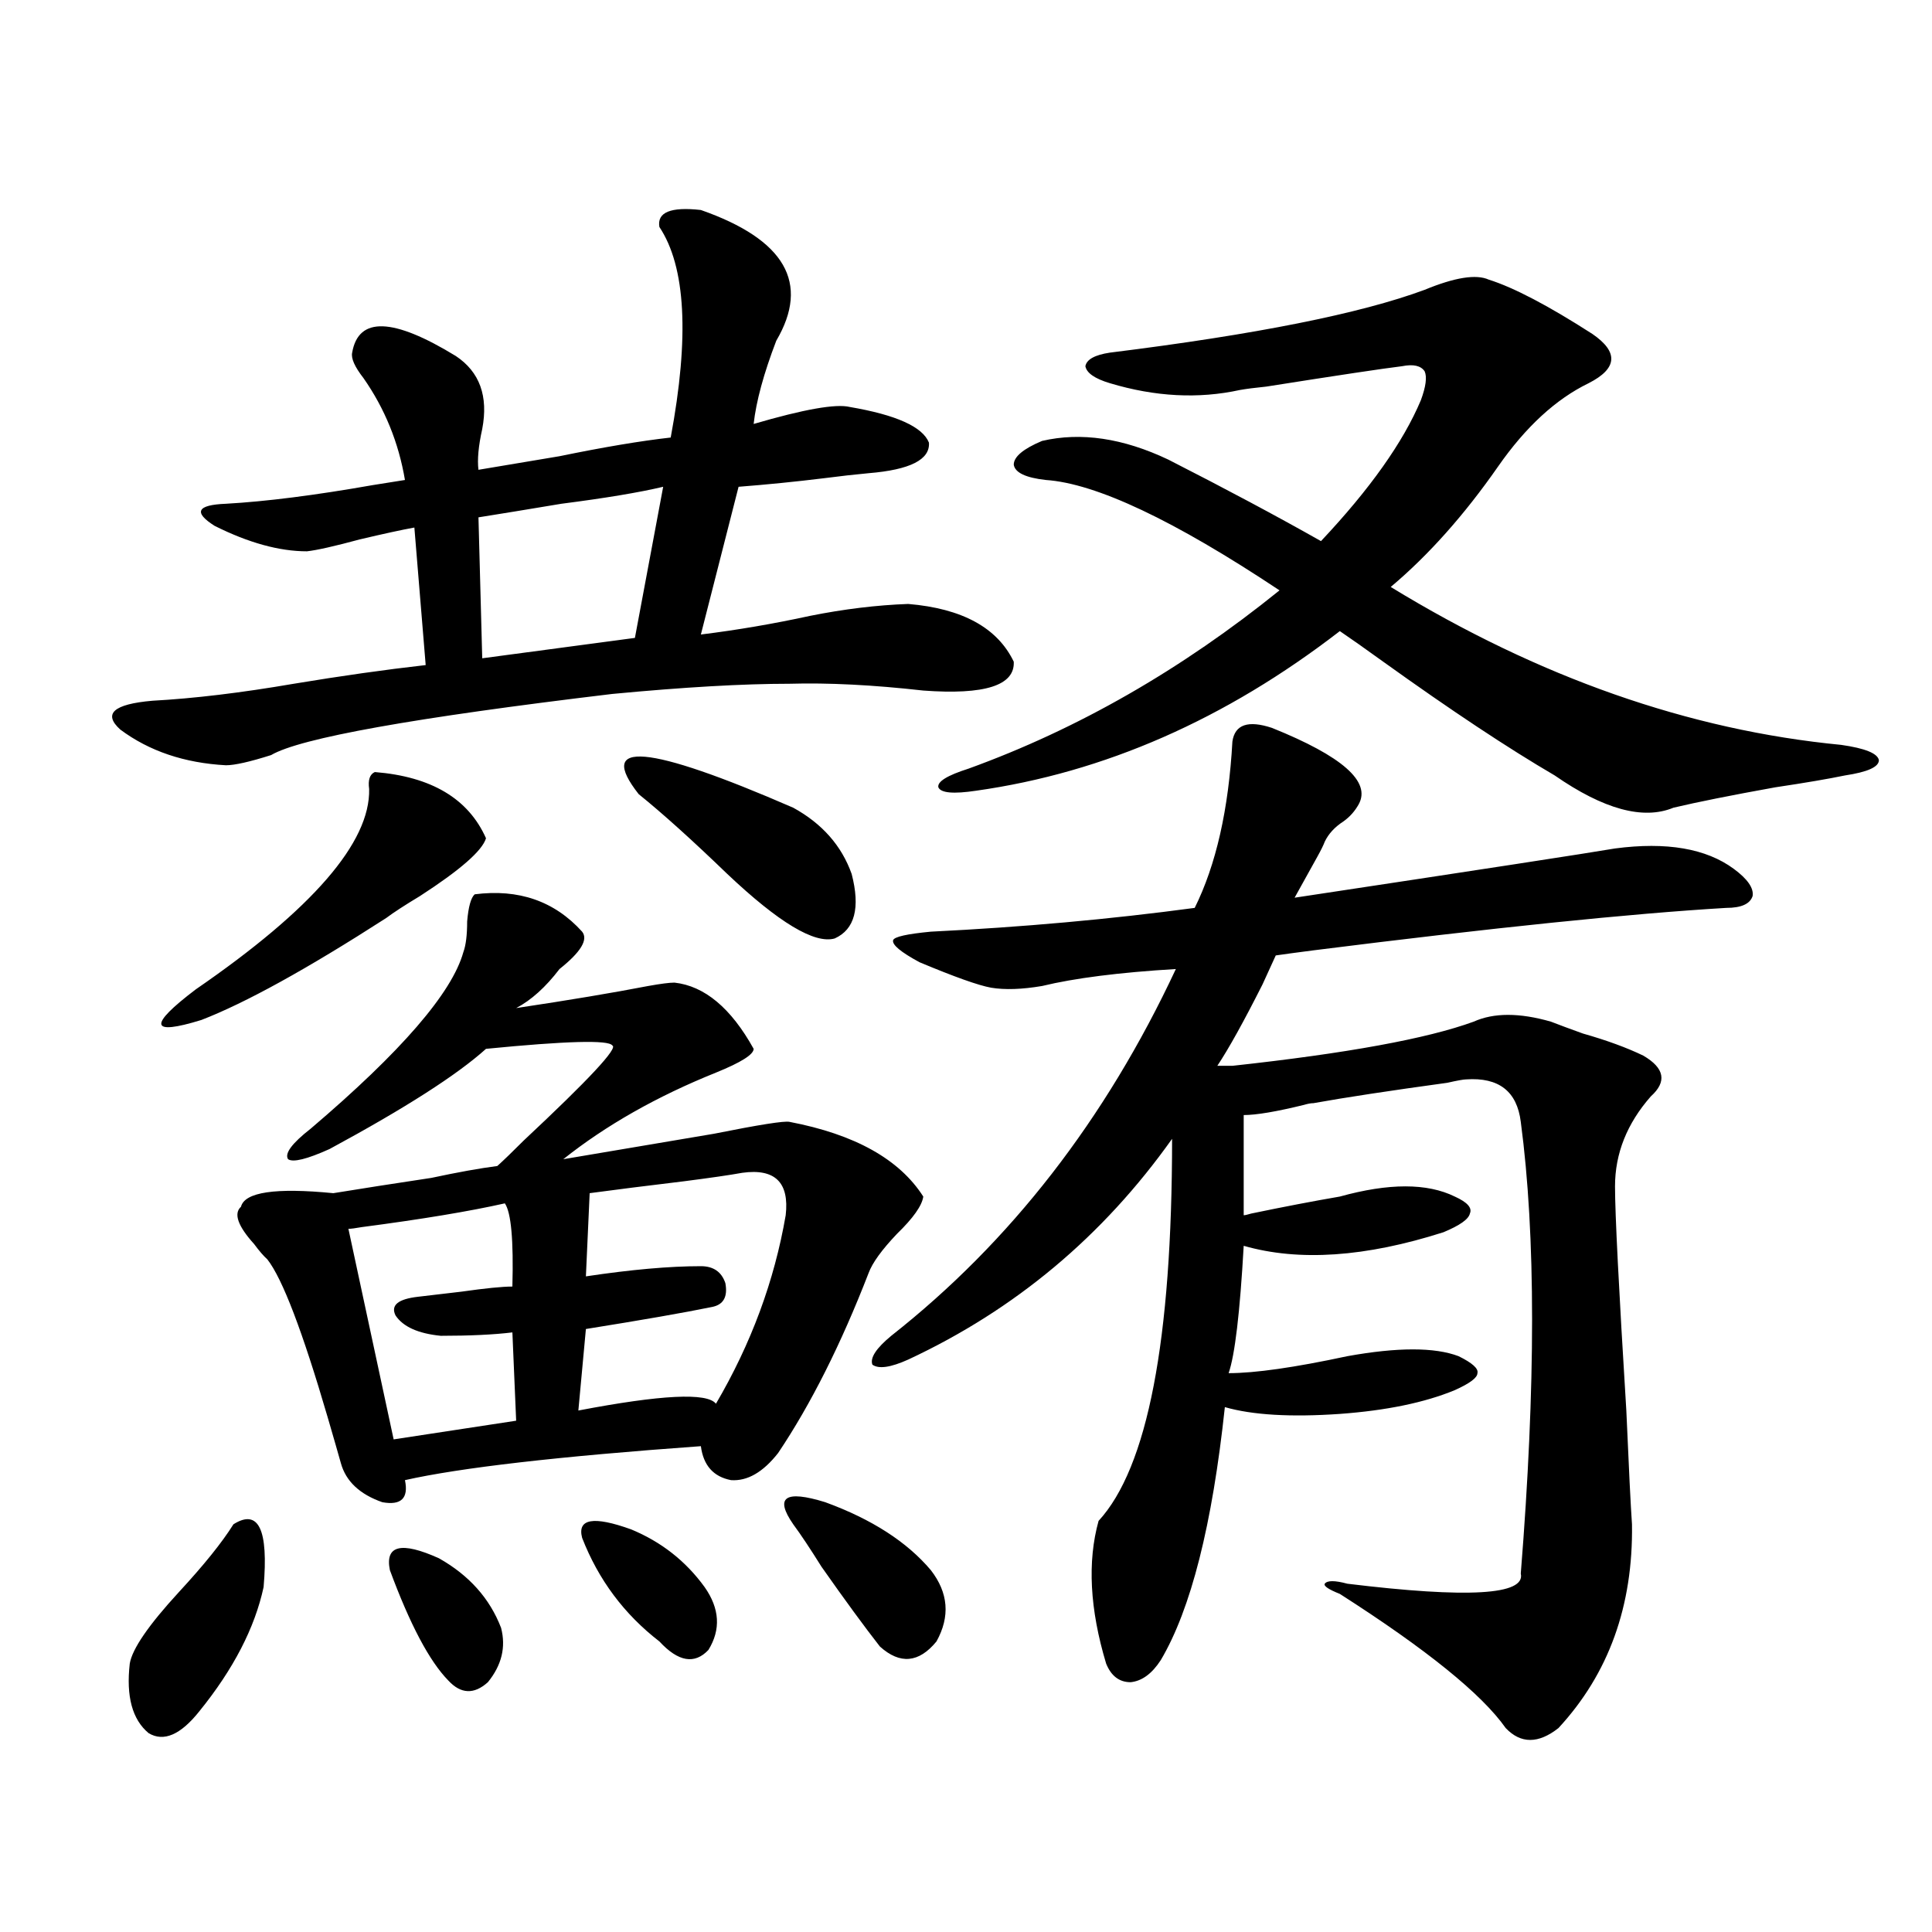 <?xml version="1.0" encoding="utf-8"?>
<!-- Generator: Adobe Illustrator 16.0.0, SVG Export Plug-In . SVG Version: 6.00 Build 0)  -->
<!DOCTYPE svg PUBLIC "-//W3C//DTD SVG 1.1//EN" "http://www.w3.org/Graphics/SVG/1.1/DTD/svg11.dtd">
<svg version="1.1" id="图层_1" xmlns="http://www.w3.org/2000/svg" xmlns:xlink="http://www.w3.org/1999/xlink" x="0px" y="0px"
	 width="1000px" height="1000px" viewBox="0 0 1000 1000" enable-background="new 0 0 1000 1000" xml:space="preserve">
<path d="M362.771,108.695c43.566,15.244,56.584,37.793,39.023,67.676c-6.509,17.002-10.411,31.353-11.707,43.066
	c26.006-7.607,42.591-10.547,49.755-8.789c24.055,4.106,37.713,10.259,40.975,18.457c0.641,8.789-9.756,14.063-31.219,15.82
	c-6.509,0.591-14.313,1.47-23.414,2.637c-14.313,1.758-28.947,3.228-43.901,4.395l-19.512,76.465
	c18.856-2.334,37.713-5.562,56.584-9.668c17.561-3.516,34.466-5.562,50.73-6.152c27.957,2.349,46.173,12.305,54.633,29.883
	c0.641,12.305-14.969,17.29-46.828,14.941c-26.021-2.925-49.114-4.092-69.267-3.516c-24.069,0-54.633,1.758-91.705,5.273
	c-102.771,12.305-161.627,22.852-176.581,31.641c-11.066,3.516-18.871,5.273-23.414,5.273c-21.463-1.167-39.679-7.319-54.633-18.457
	c-9.115-8.198-3.582-13.184,16.585-14.941c21.463-1.167,45.853-4.092,73.169-8.789c24.71-4.092,47.469-7.319,68.291-9.668
	l-5.854-71.191c-6.509,1.182-15.944,3.228-28.292,6.152c-13.018,3.516-22.118,5.576-27.316,6.152
	c-14.313,0-30.243-4.395-47.804-13.184c-11.066-7.031-9.115-10.835,5.854-11.426c20.808-1.167,46.173-4.395,76.096-9.668
	c7.149-1.167,12.683-2.046,16.585-2.637c-3.262-19.336-10.411-36.914-21.463-52.734c-4.558-5.85-6.509-10.244-5.854-13.184
	c3.247-18.745,21.128-18.154,53.657,1.758c12.348,8.213,16.905,20.806,13.658,37.793c-1.951,8.789-2.606,15.82-1.951,21.094
	c10.396-1.758,24.39-4.092,41.95-7.031c22.759-4.683,41.95-7.91,57.56-9.668c9.756-52.144,7.805-88.467-5.854-108.984
	C339.998,109.877,347.162,106.938,362.771,108.695z M120.826,788.969c13.003-8.198,18.201,2.637,15.609,32.52
	c-4.558,21.094-15.609,42.477-33.17,64.16c-9.756,12.305-18.536,16.109-26.341,11.426c-8.46-7.031-11.707-19.047-9.756-36.035
	c1.296-7.621,9.756-19.926,25.365-36.914C105.537,810.063,114.973,798.349,120.826,788.969z M193.995,399.613
	c29.268,2.349,48.444,13.774,57.56,34.277c-1.951,6.455-13.338,16.411-34.146,29.883c-7.805,4.697-13.658,8.501-17.561,11.426
	c-40.975,26.367-72.849,43.945-95.607,52.734c-26.676,8.213-27.651,2.939-2.927-15.82c60.486-41.597,90.395-76.162,89.754-103.711
	C190.413,403.72,191.389,400.795,193.995,399.613z M245.701,462.895c22.759-2.925,41.295,3.516,55.608,19.336
	c3.247,4.106-0.655,10.547-11.707,19.336c-7.164,9.38-14.634,16.123-22.438,20.215c27.316-4.092,50.075-7.91,68.291-11.426
	c6.494-1.167,11.052-1.758,13.658-1.758c15.609,1.758,29.268,13.184,40.975,34.277c0,2.939-6.509,7.031-19.512,12.305
	c-30.578,12.305-56.919,27.246-79.022,44.824c24.055-4.092,50.075-8.486,78.047-13.184c23.414-4.683,36.417-6.729,39.023-6.152
	c33.811,6.455,56.904,19.336,69.267,38.672c-0.655,4.697-5.213,11.138-13.658,19.336c-7.805,8.213-12.683,14.941-14.634,20.215
	c-14.313,36.914-29.923,67.979-46.828,93.164c-7.805,9.971-15.944,14.653-24.39,14.063c-9.115-1.758-14.313-7.607-15.609-17.578
	c-73.504,5.273-124.555,11.138-153.167,17.578c1.951,9.38-1.951,13.184-11.707,11.426c-11.707-4.092-18.871-10.835-21.463-20.215
	c-1.311-4.683-3.582-12.593-6.829-23.73c-13.018-44.521-23.414-71.768-31.219-81.738c-1.951-1.758-4.237-4.395-6.829-7.91
	c-8.46-9.365-10.731-15.82-6.829-19.336c1.951-7.607,17.881-9.956,47.804-7.031c14.299-2.334,31.219-4.971,50.73-7.91
	c13.658-2.925,25.03-4.971,34.146-6.152c3.247-2.925,7.805-7.319,13.658-13.184c33.811-31.641,49.1-48.037,45.853-49.219
	c-1.951-2.925-23.749-2.334-65.364,1.758c-14.969,13.486-41.95,30.762-80.974,51.855c-11.707,5.273-18.871,7.031-21.463,5.273
	c-1.951-2.925,1.951-8.198,11.707-15.82c46.828-39.839,73.169-70.313,79.022-91.406c1.296-3.516,1.951-8.789,1.951-15.82
	C242.439,469.35,243.75,464.652,245.701,462.895z M261.311,622.855c-18.216,4.106-42.926,8.213-74.145,12.305
	c-3.262,0.591-5.533,0.879-6.829,0.879l23.414,108.984l63.413-9.668l-1.951-45.703c-9.756,1.182-22.118,1.758-37.072,1.758
	c-11.707-1.167-19.512-4.683-23.414-10.547c-2.606-5.273,1.296-8.486,11.707-9.668c5.198-0.576,12.683-1.455,22.438-2.637
	c12.348-1.758,21.128-2.637,26.341-2.637C265.854,641.903,264.558,627.553,261.311,622.855z M201.8,812.699
	c-2.606-12.881,5.854-14.941,25.365-6.152c15.609,8.789,26.341,20.792,32.194,36.035c2.592,9.957,0.32,19.336-6.829,28.125
	c-7.164,6.441-13.993,6.152-20.487-0.879C222.287,859.858,212.196,840.824,201.8,812.699z M343.26,251.957
	c-12.362,2.939-29.923,5.864-52.682,8.789c-17.561,2.939-31.874,5.273-42.926,7.031l1.951,72.949l79.022-10.547L343.26,251.957z
	 M384.234,607.035c-6.509,1.182-16.585,2.637-30.243,4.395c-19.512,2.349-35.776,4.395-48.779,6.152l-1.951,43.066
	c23.414-3.516,43.246-5.273,59.511-5.273c6.494,0,10.731,2.939,12.683,8.789c1.296,7.031-0.976,11.138-6.829,12.305
	c-14.313,2.939-36.097,6.743-65.364,11.426l-3.902,42.188c42.926-8.198,66.66-9.365,71.218-3.516
	c18.201-31.05,30.243-63.569,36.097-97.559C408.624,612.021,401.14,604.701,384.234,607.035z M301.31,796
	c-2.606-9.956,5.854-11.426,25.365-4.395c15.609,6.455,28.292,16.411,38.048,29.883c7.805,11.124,8.445,21.973,1.951,32.52
	c-7.164,7.608-15.609,6.152-25.365-4.395C323.093,835.551,309.755,817.685,301.31,796z M330.577,411.039
	c-22.118-28.125,4.543-25.776,79.998,7.031c14.954,8.213,25.03,19.639,30.243,34.277c4.543,17.578,1.616,28.716-8.78,33.398
	c-10.411,2.939-28.947-8.198-55.608-33.398C358.214,434.77,342.925,421.01,330.577,411.039z M410.575,788.969
	c-9.756-14.063-4.237-17.866,16.585-11.426c24.055,8.789,42.271,20.518,54.633,35.156c9.101,11.729,10.076,24.02,2.927,36.914
	c-9.115,11.124-18.871,12.003-29.268,2.637c-7.805-9.97-17.896-23.73-30.243-41.309
	C419.355,801.576,414.478,794.242,410.575,788.969z M637.887,551.664c59.176-6.44,100.806-14.063,124.875-22.852
	c10.396-4.683,23.734-4.683,39.999,0c4.543,1.758,10.076,3.818,16.585,6.152c12.348,3.516,22.759,7.334,31.219,11.426
	c11.052,6.455,12.348,13.486,3.902,21.094c-12.362,14.063-18.536,29.595-18.536,46.582c0,14.063,1.951,52.734,5.854,116.016
	c1.296,29.883,2.271,49.521,2.927,58.887c0.641,42.188-12.042,77.344-38.048,105.469c-10.411,8.199-19.512,8.199-27.316,0
	c-12.362-17.578-40.975-40.731-85.852-69.434c-5.854-2.334-8.46-4.092-7.805-5.273c1.296-1.758,5.198-1.758,11.707,0
	c62.438,7.608,92.346,5.851,89.754-5.273c7.805-97.256,7.805-175.19,0-233.789c-1.951-15.82-11.387-23.14-28.292-21.973
	c-1.311,0-4.558,0.591-9.756,1.758c-29.923,4.106-53.017,7.622-69.267,10.547c-1.311,0-2.927,0.303-4.878,0.879
	c-14.313,3.516-24.725,5.273-31.219,5.273v51.855c0.641,0,1.951-0.288,3.902-0.879c16.905-3.516,32.194-6.44,45.853-8.789
	c25.365-7.031,45.197-7.031,59.511,0c6.494,2.939,9.101,5.864,7.805,8.789c-0.655,2.939-5.213,6.152-13.658,9.668
	c-40.334,12.896-74.8,15.244-103.412,7.031c-1.951,34.58-4.558,56.553-7.805,65.918c13.658,0,34.146-2.925,61.462-8.789
	c26.006-4.683,45.197-4.683,57.56,0c7.149,3.516,10.396,6.455,9.756,8.789c0,2.349-3.902,5.273-11.707,8.789
	c-15.609,6.455-35.456,10.547-59.511,12.305c-25.365,1.758-45.212,0.591-59.511-3.516c-6.509,60.947-17.561,104.59-33.17,130.957
	c-4.558,7.031-9.756,10.836-15.609,11.426c-5.854,0-10.091-3.227-12.683-9.668c-8.46-28.125-9.756-52.734-3.902-73.828
	c25.365-27.534,38.048-93.452,38.048-197.754c-35.776,50.4-81.309,88.481-136.582,114.258c-9.115,4.106-15.289,4.985-18.536,2.637
	c-1.311-3.516,1.951-8.486,9.756-14.941c61.782-48.628,110.882-111.909,147.313-189.844c-29.268,1.758-52.361,4.697-69.267,8.789
	c-10.411,1.758-19.191,2.061-26.341,0.879c-6.509-1.167-18.871-5.562-37.072-13.184c-9.756-5.273-14.313-9.077-13.658-11.426
	c0.641-1.758,7.149-3.213,19.512-4.395c47.469-2.334,93.001-6.44,136.582-12.305c11.052-22.261,17.561-50.977,19.512-86.133
	c1.296-8.789,8.125-11.123,20.487-7.031c36.417,14.653,51.371,27.837,44.877,39.551c-1.951,3.516-4.558,6.455-7.805,8.789
	c-4.558,2.939-7.805,6.455-9.756,10.547c-0.655,1.758-1.951,4.395-3.902,7.91c-4.558,8.213-8.46,15.244-11.707,21.094
	c96.903-14.639,152.191-23.14,165.85-25.488c26.661-3.516,47.148,0,61.462,10.547c7.149,5.273,10.396,9.971,9.756,14.063
	c-1.311,4.106-5.854,6.152-13.658,6.152c-49.435,2.939-120.652,10.259-213.653,21.973c-9.115,1.182-15.609,2.061-19.512,2.637
	c-1.311,2.939-3.582,7.91-6.829,14.941c-9.756,19.336-17.561,33.398-23.414,42.188H637.887z M737.396,150.004
	c15.609-6.44,26.661-8.198,33.17-5.273c13.003,4.106,30.884,13.486,53.657,28.125c13.658,9.38,13.003,17.881-1.951,25.488
	c-16.92,8.213-32.529,22.563-46.828,43.066c-17.561,25.2-36.097,46.006-55.608,62.402c76.736,46.885,154.463,74.131,233.165,81.738
	c12.348,1.758,18.856,4.395,19.512,7.91c0,3.516-5.854,6.152-17.561,7.91c-8.46,1.758-20.487,3.818-36.097,6.152
	c-22.773,4.106-40.334,7.622-52.682,10.547c-15.609,6.455-36.097,0.879-61.462-16.699c-24.069-14.063-53.657-33.687-88.778-58.887
	c-9.756-7.031-17.24-12.305-22.438-15.82c-59.19,45.703-121.948,73.252-188.288,82.617c-11.707,1.758-18.216,1.182-19.512-1.758
	c-0.655-2.925,4.543-6.152,15.609-9.668c56.584-20.503,110.241-51.265,160.972-92.285c-54.633-36.323-94.967-55.371-120.973-57.129
	c-10.411-1.167-15.944-3.804-16.585-7.91c0-4.092,4.878-8.198,14.634-12.305c20.152-4.683,41.95-1.455,65.364,9.668
	c29.908,15.244,56.249,29.307,79.022,42.188c25.365-26.943,42.591-51.265,51.706-72.949c2.592-7.031,3.247-12.002,1.951-14.941
	c-1.951-2.925-5.854-3.804-11.707-2.637c-9.756,1.182-33.17,4.697-70.242,10.547c-5.854,0.591-10.411,1.182-13.658,1.758
	c-21.463,4.697-43.901,3.516-67.315-3.516c-7.805-2.334-12.042-5.273-12.683-8.789c0.641-3.516,4.878-5.85,12.683-7.031
	C649.914,173.158,704.227,162.309,737.396,150.004z"/>
</svg>
